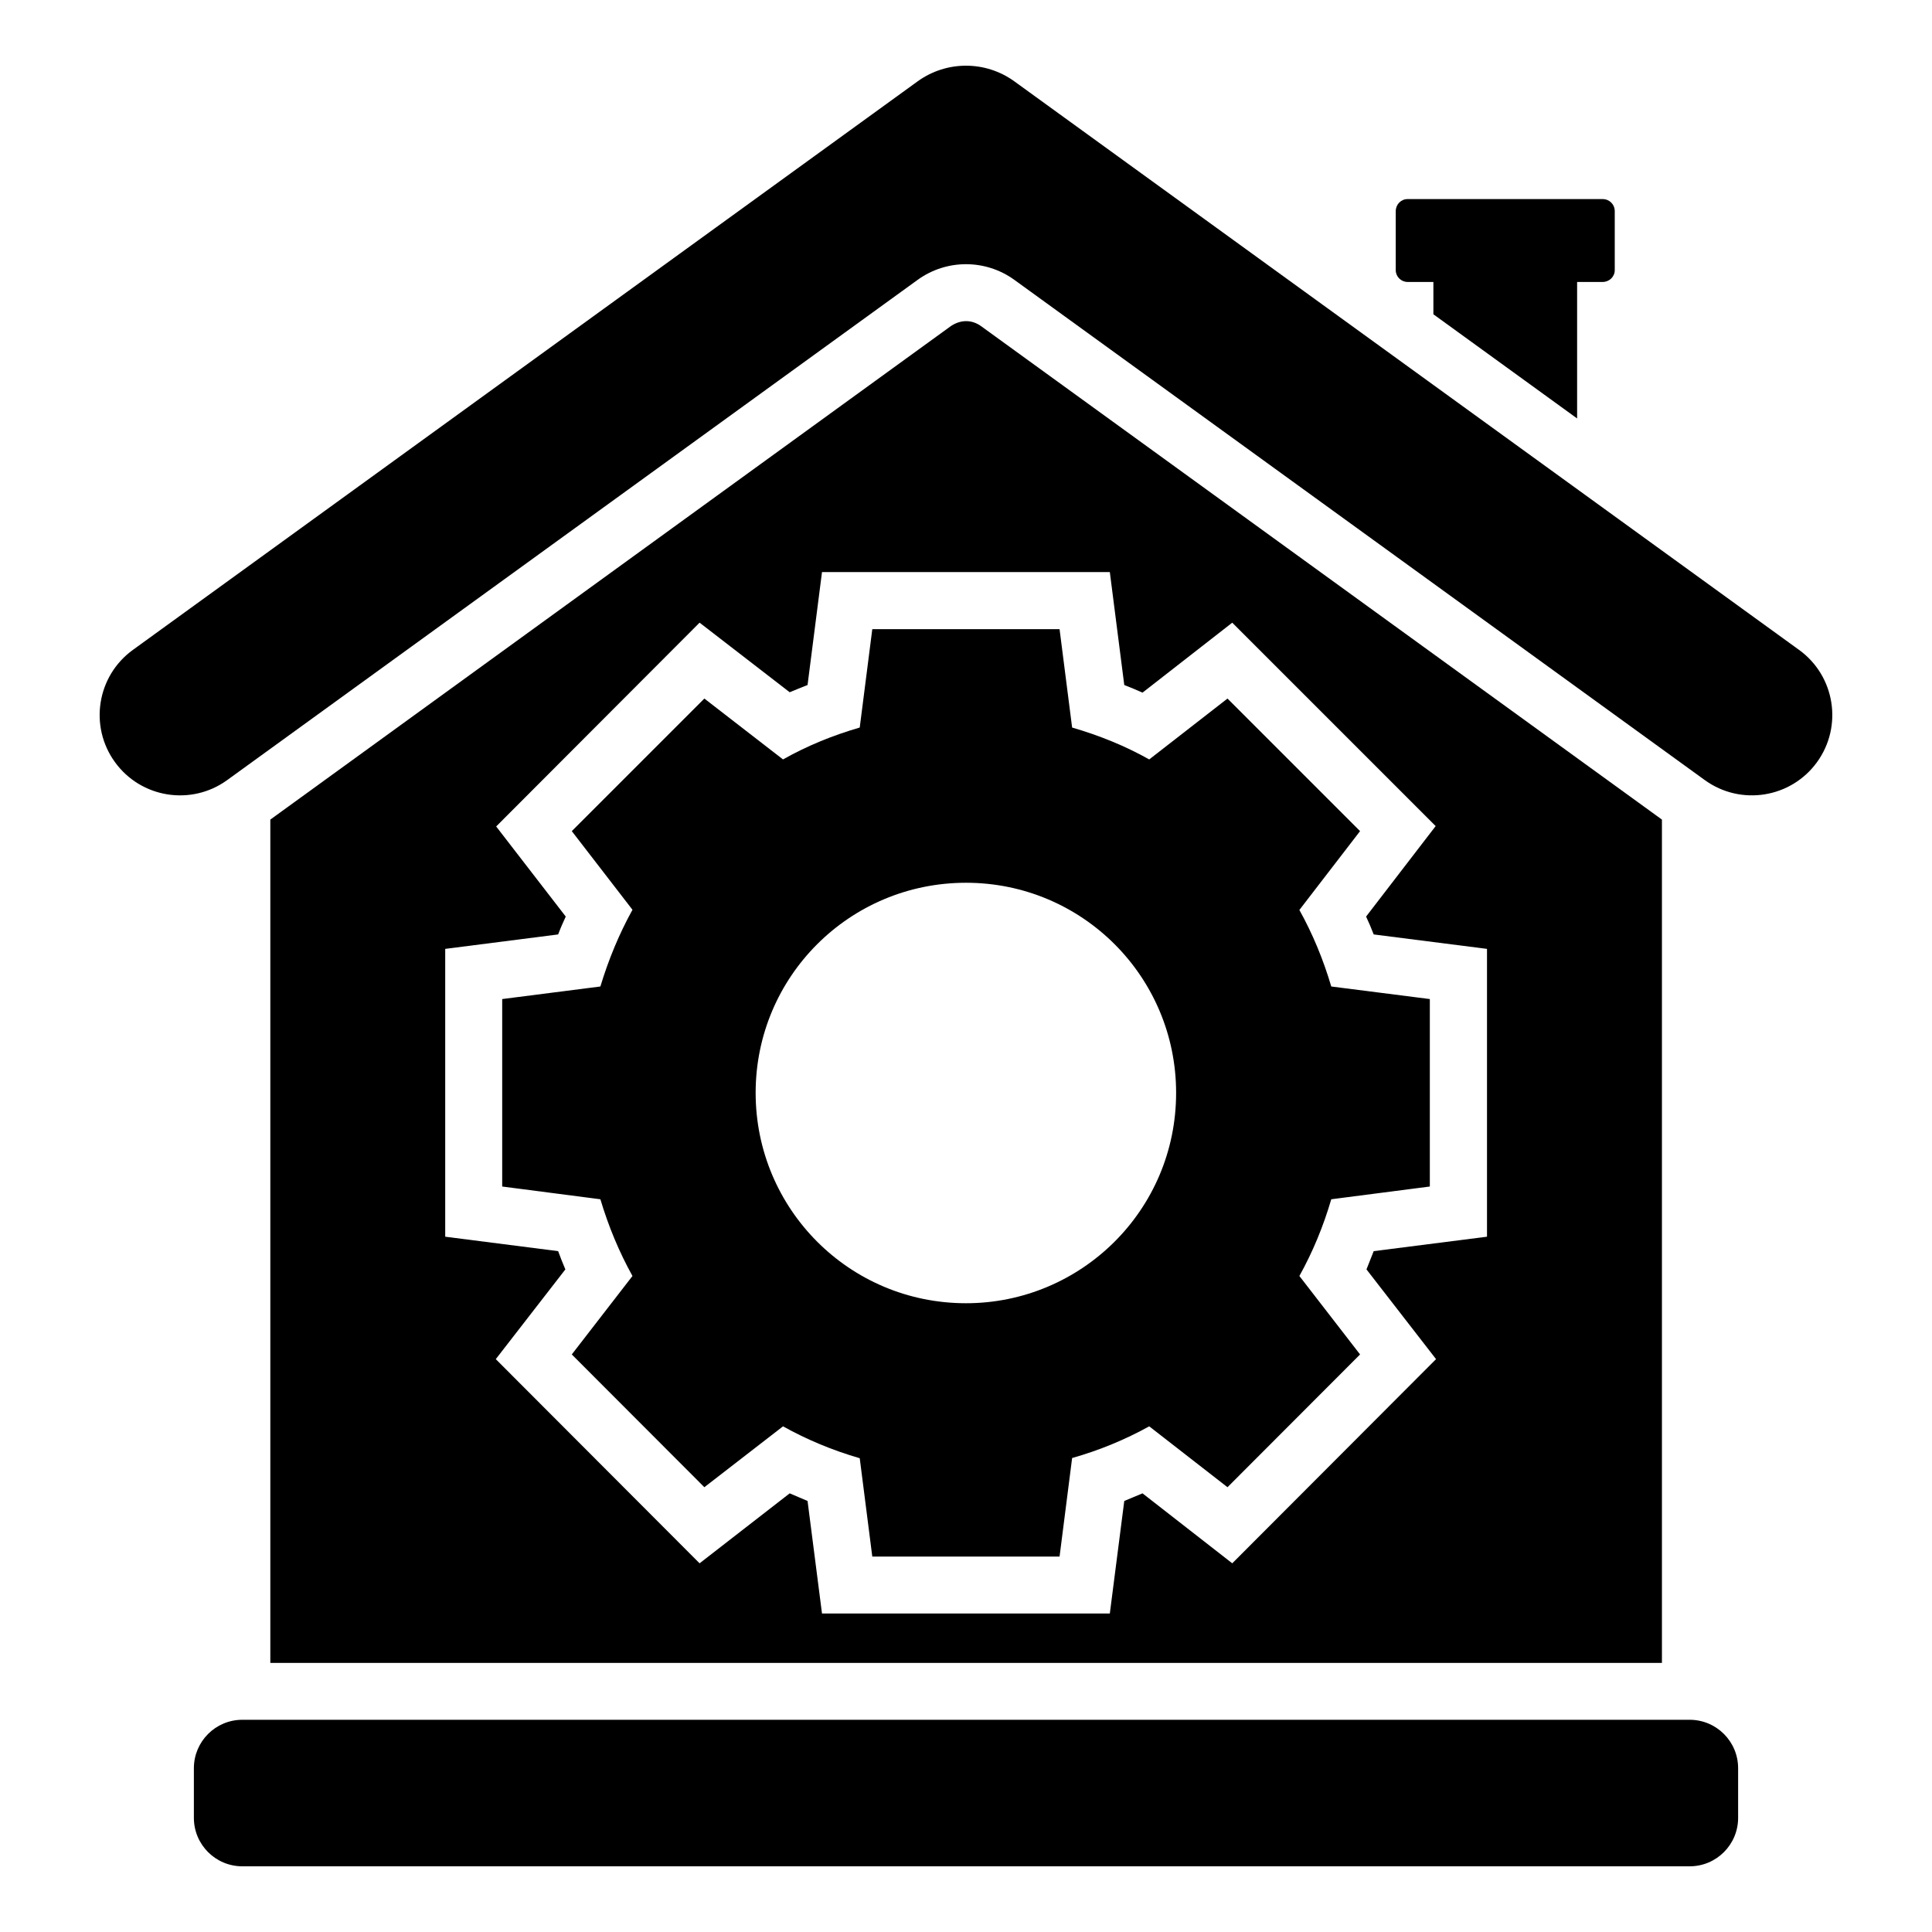 <?xml version="1.0" encoding="UTF-8"?>
<!-- Uploaded to: SVG Repo, www.svgrepo.com, Generator: SVG Repo Mixer Tools -->
<svg fill="#000000" width="800px" height="800px" version="1.1" viewBox="144 144 512 512" xmlns="http://www.w3.org/2000/svg">
 <g>
  <path d="m517.01 218.72h6.852v8.566l38.09 27.609v-36.172h6.75c1.812 0 3.223-1.41 3.223-3.125v-15.617c0-1.816-1.41-3.223-3.223-3.223h-51.691c-1.715 0-3.125 1.41-3.125 3.223v15.617c0 1.711 1.41 3.121 3.125 3.121z"/>
  <path d="m403.96 230.41c-2.324-1.66-5.242-1.812-7.961 0l-180.36 130.79v223.49h368.79v-223.49zm134.11 241.33-30.027 3.828c-0.605 1.613-1.309 3.223-1.914 4.836l18.438 23.781-54.008 54.109-23.781-18.539c-1.613 0.707-3.223 1.309-4.836 2.016l-3.828 29.824h-76.277l-3.828-29.824c-1.613-0.707-3.125-1.309-4.734-2.016l-23.879 18.539-54.008-54.109 18.438-23.781c-0.707-1.613-1.309-3.223-1.914-4.836l-29.926-3.828v-76.277l29.926-3.828c0.605-1.613 1.309-3.223 2.016-4.734l-18.438-23.879 53.906-54.008 23.879 18.438c1.512-0.605 3.125-1.309 4.734-1.914l3.828-29.926h76.277l3.828 29.926c1.613 0.605 3.223 1.309 4.836 2.016l23.781-18.539 53.906 53.906-18.438 23.98c0.707 1.512 1.41 3.125 2.016 4.734l30.027 3.828z"/>
  <path d="m620.77 316.23-207.94-150.66c-7.656-5.547-18.008-5.547-25.664 0l-207.95 150.66c-9.527 6.902-11.656 20.223-4.75 29.746 6.902 9.527 20.223 11.656 29.75 4.75l182.95-132.55c7.656-5.547 18.008-5.547 25.664 0l182.95 132.55c9.527 6.902 22.848 4.773 29.75-4.75 6.898-9.527 4.769-22.848-4.758-29.75z"/>
  <path d="m591.78 599.76h-383.56c-7.09 0-12.84 5.746-12.84 12.84v13.152c0 7.09 5.746 12.84 12.84 12.84h383.56c7.09 0 12.84-5.746 12.84-12.84v-13.152c0-7.094-5.75-12.84-12.84-12.84z"/>
  <path d="m488.35 385.15 16.082-20.895-35.133-35.133-20.742 16.133c-6.402-3.586-13.215-6.352-20.434-8.449l-3.328-26.07h-49.629l-3.328 26.07c-7.223 2.102-13.98 4.863-20.332 8.449l-20.844-16.133-35.133 35.133 16.082 20.844c-3.535 6.402-6.352 13.215-8.504 20.332l-26.02 3.328v49.68l26.02 3.379c2.148 7.172 4.969 13.98 8.504 20.332l-16.082 20.793 35.133 35.184 20.844-16.133c6.352 3.535 13.109 6.352 20.332 8.449l3.328 26.07h49.629l3.328-26.121c7.223-2.047 14.035-4.863 20.434-8.398l20.742 16.133 35.133-35.184-16.082-20.793c3.535-6.352 6.352-13.164 8.449-20.332l26.121-3.379v-49.68l-26.121-3.328c-2.102-7.117-4.918-13.93-8.449-20.281zm-88.344 104.22c-31.016 0-55.754-25.074-55.754-55.754 0-30.789 24.887-55.676 55.754-55.676 30.789 0 55.676 24.887 55.676 55.676 0 31.18-25.262 55.754-55.676 55.754z"/>
 </g>
</svg>